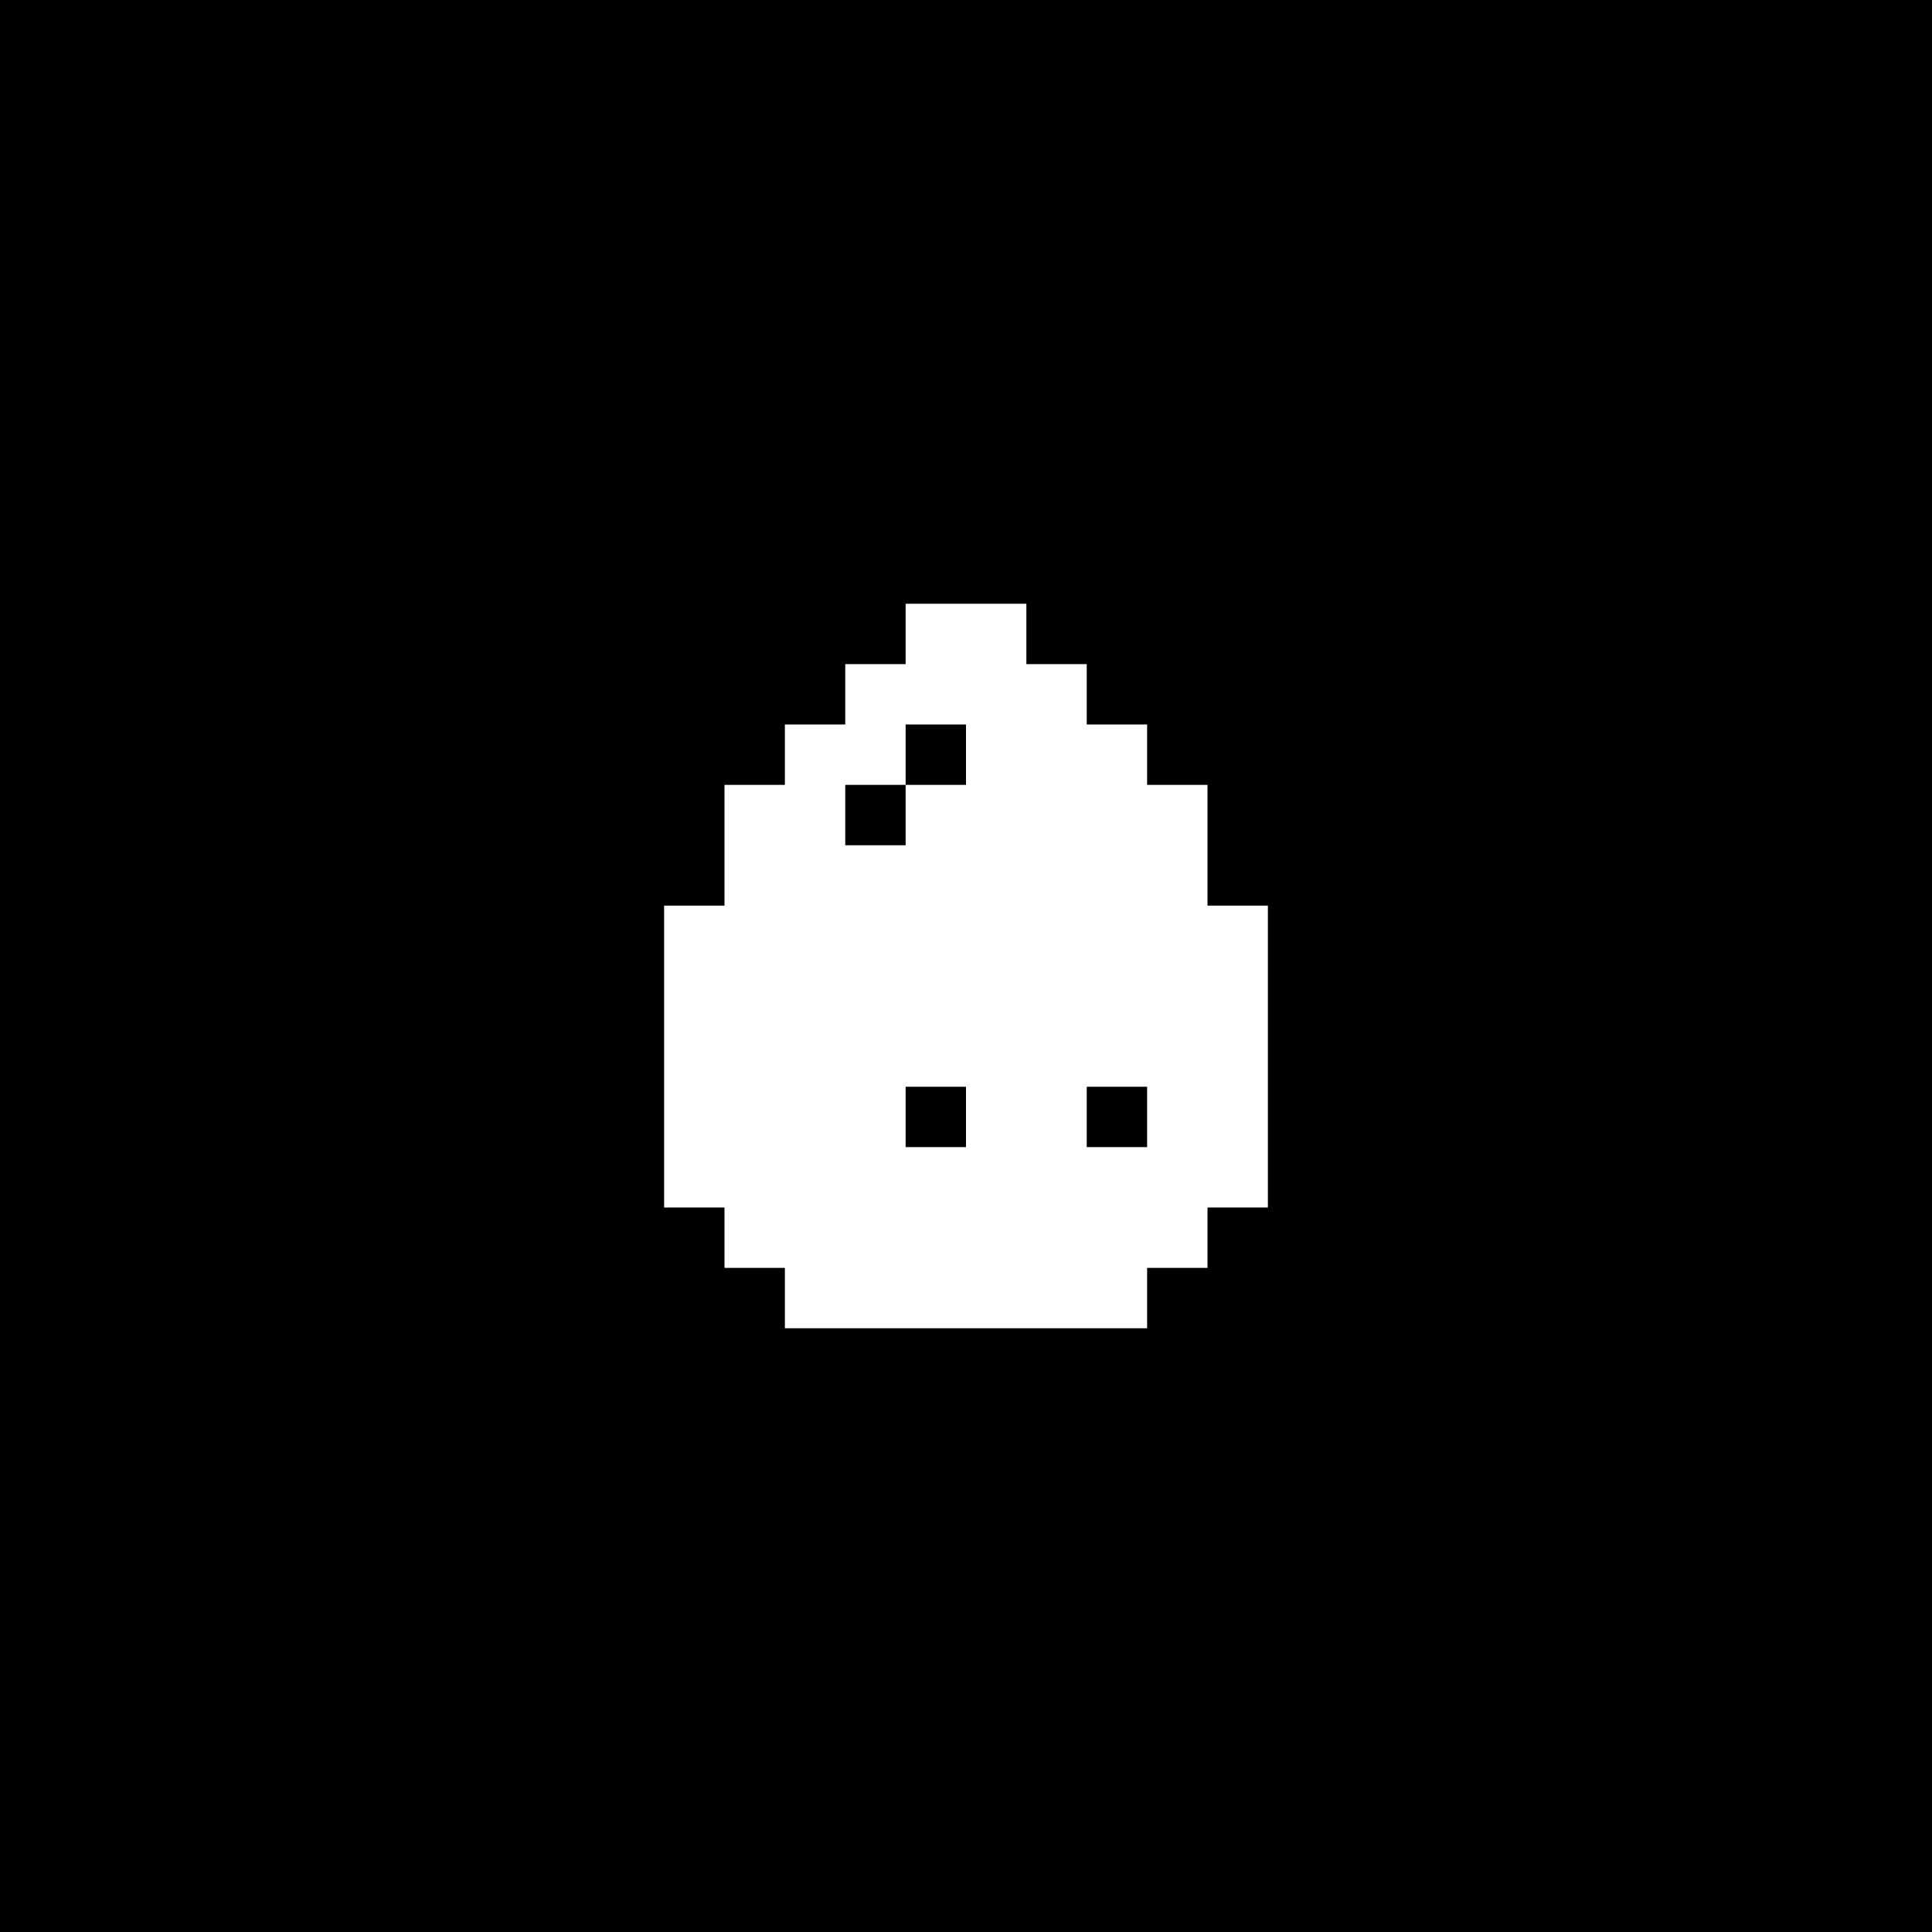 <svg width="600" height="600" viewBox="0 0 600 600" fill="none" xmlns="http://www.w3.org/2000/svg"> <rect width="600" height="600" fill="black"/> <path fill-rule="evenodd" clip-rule="evenodd" d="M318.75 187.5H281.25V206.25H262.5V225H243.75V243.75H225V262.5V281.25H206.25V337.5V356.25V375H225V393.75H243.75V412.5H356.25V393.75H375V375H393.75V356.25V337.5V281.25H375V262.5V243.75H356.25V225H337.5V206.25H318.75V187.5ZM300 243.75V225H281.25V243.75H262.5V262.5H281.25V243.75H300ZM337.5 337.5H356.25V356.25H337.5V337.5ZM281.25 337.5H300V356.25H281.25V337.5Z" fill="white"/> </svg>